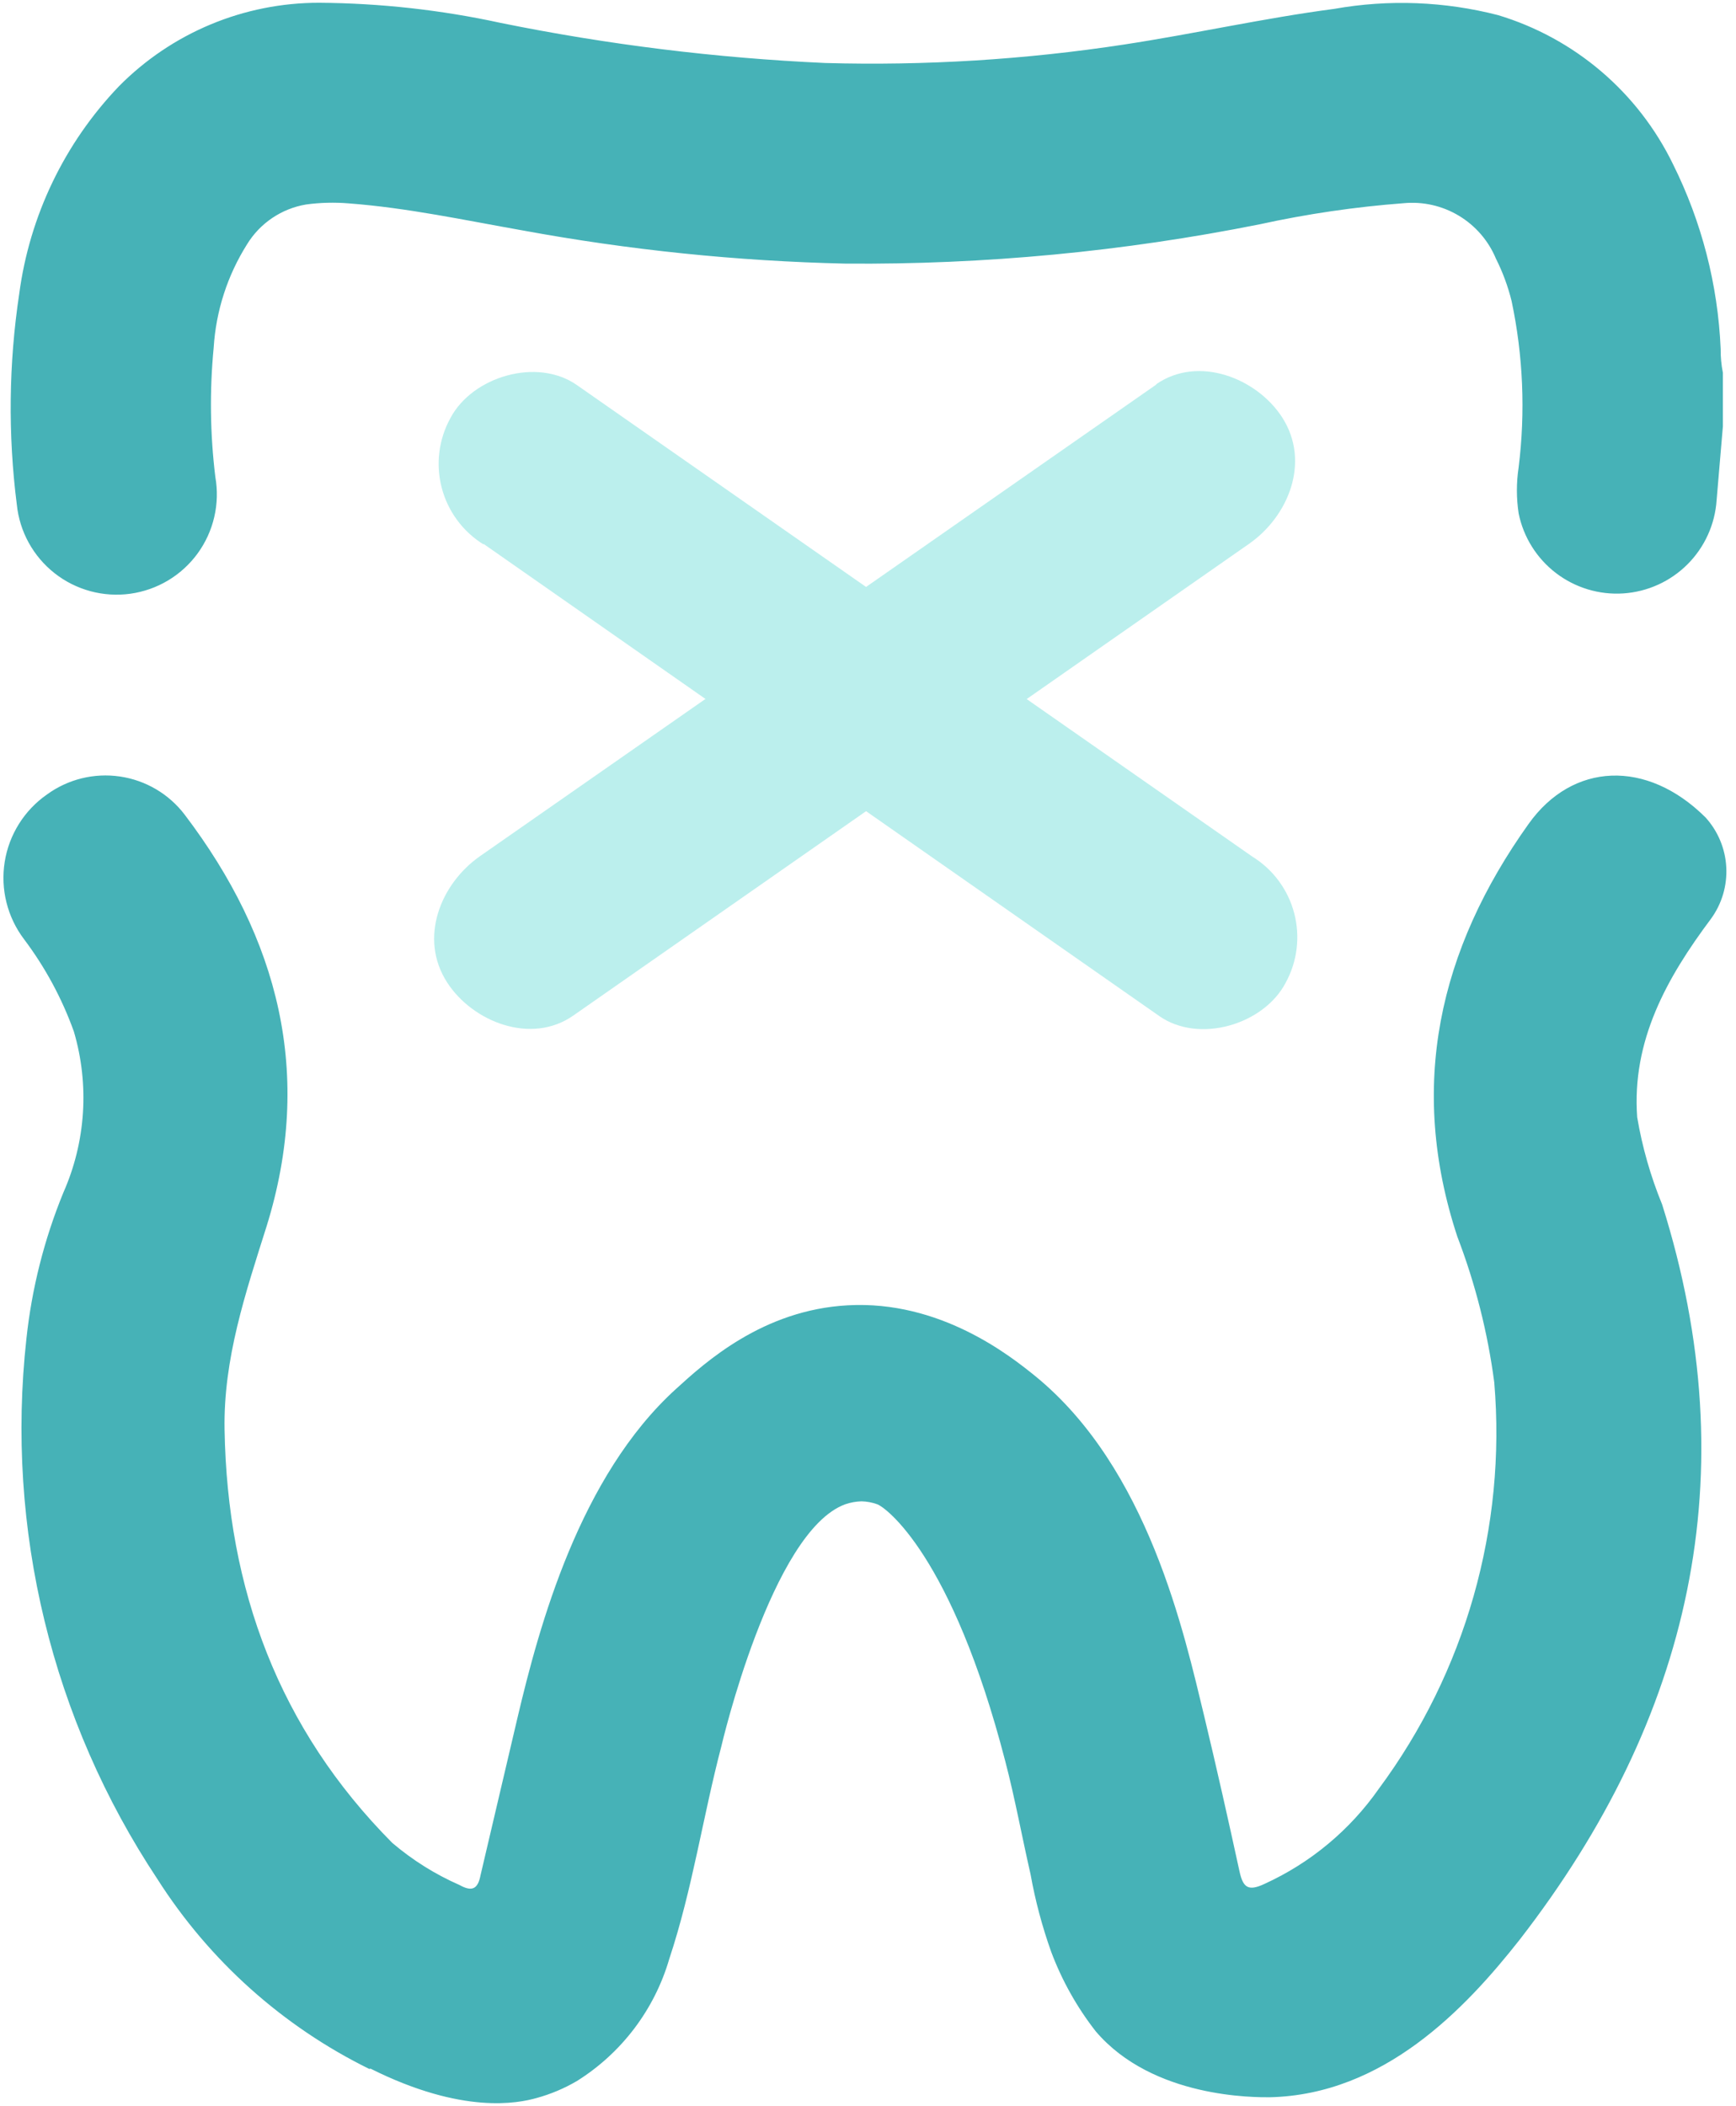 <?xml version="1.0" encoding="UTF-8"?> <svg xmlns="http://www.w3.org/2000/svg" width="94" height="114" viewBox="0 0 94 114" fill="none"> <path d="M93.29 23.08C93.18 24.41 93.06 25.74 92.95 27.08C92.862 28.389 92.301 29.622 91.372 30.55C90.444 31.477 89.21 32.036 87.9 32.123C86.591 32.21 85.294 31.818 84.251 31.021C83.209 30.224 82.49 29.076 82.23 27.79C82.105 26.965 82.105 26.125 82.23 25.3C82.603 22.3 82.475 19.258 81.85 16.3C81.654 15.504 81.369 14.732 81 14C80.597 13.031 79.893 12.217 78.993 11.677C78.094 11.137 77.045 10.9 76 11C73.383 11.198 70.784 11.579 68.22 12.14C60.829 13.618 53.307 14.332 45.77 14.27C39.901 14.136 34.053 13.534 28.28 12.47C25.16 11.92 22.06 11.25 18.89 11.01C18.117 10.945 17.339 10.965 16.57 11.07C15.916 11.18 15.292 11.429 14.742 11.8C14.192 12.17 13.727 12.655 13.38 13.22C12.317 14.905 11.694 16.831 11.57 18.82C11.346 21.15 11.376 23.497 11.66 25.82C11.787 26.539 11.767 27.275 11.602 27.986C11.438 28.697 11.131 29.368 10.702 29.958C10.272 30.548 9.728 31.045 9.102 31.42C8.476 31.795 7.781 32.039 7.058 32.14C6.335 32.24 5.599 32.193 4.895 32.003C4.19 31.812 3.531 31.482 2.958 31.031C2.384 30.58 1.907 30.018 1.555 29.379C1.203 28.74 0.984 28.036 0.91 27.31C0.428 23.522 0.472 19.686 1.04 15.91C1.601 11.685 3.492 7.748 6.44 4.67C7.857 3.236 9.546 2.098 11.406 1.322C13.267 0.546 15.264 0.148 17.28 0.15C20.586 0.172 23.88 0.537 27.11 1.24C32.902 2.417 38.776 3.143 44.68 3.41C50.096 3.562 55.514 3.228 60.87 2.41C64.68 1.83 68.44 0.98 72.25 0.48C75.197 -0.043 78.222 0.073 81.12 0.82C83.17 1.438 85.07 2.474 86.7 3.863C88.33 5.252 89.654 6.964 90.59 8.89C92.142 12.005 93.021 15.412 93.17 18.89C93.165 19.323 93.205 19.755 93.29 20.18V23.08Z" fill="#46B2B7"></path> <path d="M26.18 29.44L62.77 55C64.92 56.51 68.42 55.47 69.61 53.21C70.245 52.057 70.412 50.703 70.077 49.43C69.742 48.157 68.93 47.061 67.81 46.37L31.23 20.84C29.08 19.34 25.58 20.38 24.39 22.63C23.754 23.782 23.585 25.135 23.919 26.408C24.252 27.681 25.061 28.777 26.18 29.47" fill="#BBEFED"></path> <path d="M62.62 20.81L26 46.34C23.86 47.83 22.66 50.78 24.21 53.18C25.58 55.31 28.76 56.58 31.05 54.97L67.63 29.44C69.77 27.95 70.97 25 69.43 22.6C68.06 20.47 64.88 19.21 62.59 20.81" fill="#BBEFED"></path> <path d="M20 112C15.308 109.692 11.34 106.139 8.53 101.73C2.806 93.111 0.293 82.754 1.43 72.47C1.721 69.752 2.394 67.089 3.43 64.56C4.647 61.813 4.849 58.722 4 55.84C3.356 54.047 2.446 52.362 1.3 50.84C0.853 50.25 0.531 49.575 0.351 48.857C0.171 48.139 0.138 47.392 0.254 46.661C0.369 45.93 0.632 45.23 1.025 44.602C1.417 43.975 1.933 43.433 2.54 43.01C3.679 42.18 5.098 41.83 6.492 42.034C7.887 42.237 9.146 42.979 10 44.1C15.08 50.79 17 58.15 14.43 66.4C13.3 69.98 12.09 73.55 12.16 77.4C12.31 86.02 15.1 93.58 21.24 99.76C22.336 100.693 23.562 101.462 24.88 102.04C25.58 102.43 25.88 102.24 26.02 101.51C26.687 98.67 27.353 95.83 28.02 92.99C29.2 87.99 31.39 79.92 36.6 75.19C38.19 73.74 41.31 70.91 45.9 70.66C50.9 70.38 54.68 73.38 56.03 74.47C62.19 79.47 64.13 88.47 65.21 92.92C65.88 95.71 66.51 98.52 67.12 101.32C67.31 102.17 67.58 102.4 68.47 101.98C70.956 100.847 73.094 99.069 74.66 96.83C79.351 90.501 81.573 82.68 80.91 74.83C80.556 72.131 79.884 69.482 78.91 66.94C76.23 58.8 77.91 51.41 82.77 44.6C85.15 41.26 89.17 41.09 92.35 44.25C93.022 44.99 93.419 45.939 93.473 46.937C93.528 47.935 93.237 48.921 92.65 49.73C90.24 52.95 88.35 56.34 88.65 60.48C88.924 62.099 89.377 63.681 90 65.2C94.62 79.85 91.54 93.04 82.31 104.97C79.31 108.79 74.91 113.39 68.75 113.53C67.99 113.53 62.43 113.6 59.33 109.96C58.313 108.657 57.501 107.207 56.92 105.66C56.431 104.29 56.056 102.882 55.8 101.45C55.34 99.45 54.96 97.35 54.43 95.33C51.54 84.18 47.95 81.59 47.5 81.43C47.227 81.331 46.94 81.277 46.65 81.27C46.35 81.278 46.053 81.332 45.77 81.43C41.77 82.88 39.06 94.53 39.06 94.53C38.06 98.34 37.49 102.28 36.24 106.04C35.44 108.782 33.661 111.134 31.24 112.65C30.557 113.051 29.824 113.36 29.06 113.57C28.06 113.85 25.06 114.48 20.06 111.98" fill="#46B2B7"></path> </svg> 